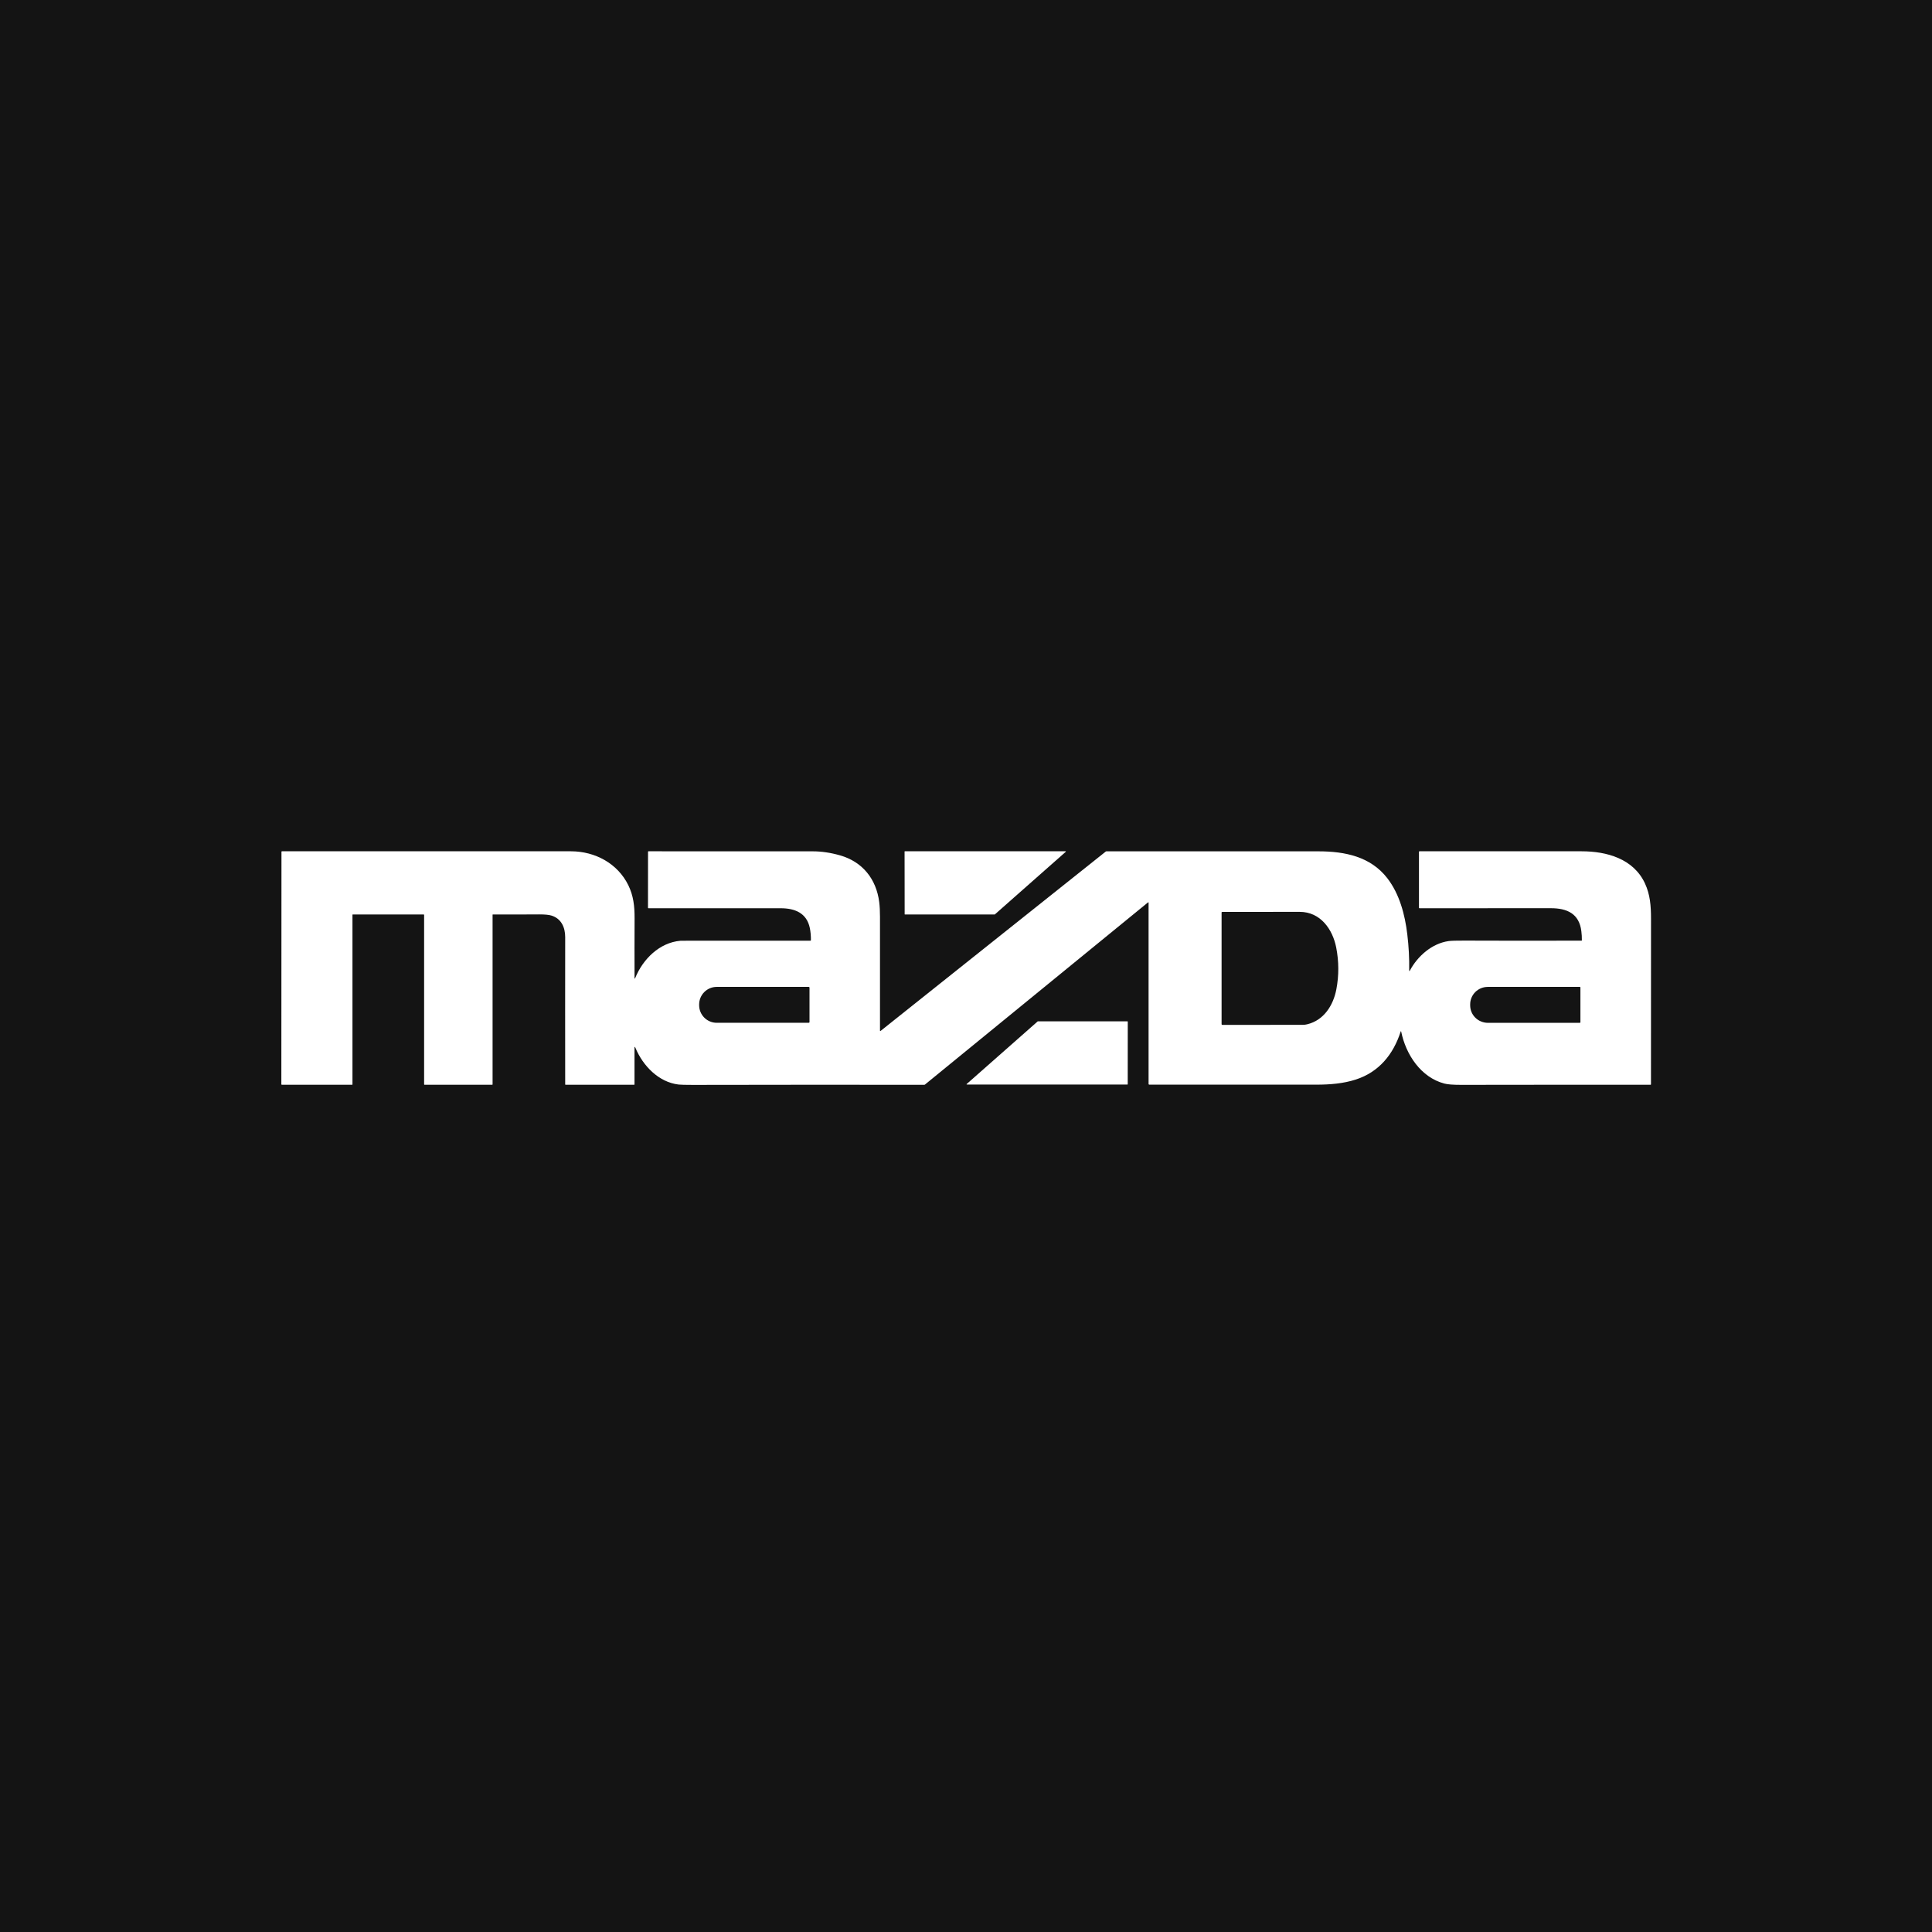 <?xml version="1.0" encoding="UTF-8"?>
<svg xmlns="http://www.w3.org/2000/svg" width="48" height="48" viewBox="0 0 48 48" fill="none">
  <rect width="48" height="48" fill="#141414"></rect>
  <g clip-path="url(#clip0_1103_9)">
    <path d="M34.798 25.633C34.616 26.197 34.26 26.634 33.687 26.82C33.378 26.921 33.038 26.948 32.711 26.948C31.371 26.948 29.985 26.948 28.552 26.948C28.548 26.948 28.544 26.946 28.541 26.943C28.538 26.94 28.536 26.936 28.536 26.932L28.536 22.426C28.536 22.424 28.536 22.423 28.535 22.421C28.534 22.42 28.533 22.419 28.532 22.418C28.53 22.418 28.529 22.418 28.527 22.418C28.526 22.418 28.524 22.419 28.523 22.419L22.981 26.945C22.975 26.95 22.968 26.952 22.961 26.952C21.203 26.949 19.287 26.95 17.213 26.954C17.031 26.954 16.913 26.951 16.858 26.945C16.365 26.886 15.974 26.482 15.788 26.035C15.772 25.997 15.764 25.999 15.764 26.04V26.941C15.764 26.948 15.761 26.951 15.754 26.951L14.053 26.951C14.045 26.951 14.042 26.947 14.042 26.94C14.04 25.674 14.041 24.454 14.042 23.281C14.042 23.04 13.944 22.823 13.704 22.748C13.639 22.727 13.536 22.718 13.397 22.718C13.005 22.721 12.621 22.721 12.245 22.72C12.243 22.72 12.241 22.72 12.24 22.721C12.239 22.723 12.238 22.724 12.238 22.726L12.238 26.941C12.238 26.948 12.234 26.951 12.227 26.951L10.546 26.951C10.544 26.951 10.542 26.95 10.54 26.948C10.538 26.946 10.537 26.944 10.537 26.942V22.732C10.537 22.724 10.534 22.72 10.526 22.72H8.764C8.759 22.72 8.757 22.722 8.757 22.727L8.757 26.942C8.757 26.948 8.754 26.951 8.748 26.951L7.003 26.951C7.002 26.951 7 26.95 6.998 26.95C6.996 26.949 6.995 26.948 6.994 26.947C6.992 26.945 6.991 26.944 6.991 26.942C6.99 26.941 6.99 26.939 6.99 26.937L6.993 21.162C6.993 21.154 6.997 21.15 7.005 21.15C9.395 21.15 11.787 21.15 14.182 21.15C14.784 21.15 15.345 21.451 15.611 21.994C15.736 22.252 15.767 22.506 15.766 22.811C15.764 23.305 15.763 23.797 15.765 24.289C15.765 24.323 15.771 24.324 15.784 24.293C15.972 23.832 16.385 23.416 16.907 23.373C16.92 23.372 17.026 23.371 17.224 23.371C18.201 23.372 19.171 23.372 20.135 23.371C20.138 23.371 20.141 23.37 20.143 23.367C20.145 23.365 20.147 23.362 20.147 23.359C20.148 23.251 20.139 23.151 20.12 23.057C20.042 22.68 19.745 22.565 19.394 22.565C18.295 22.565 17.202 22.565 16.113 22.565C16.104 22.565 16.099 22.561 16.099 22.552L16.1 21.162C16.1 21.154 16.103 21.15 16.111 21.15C17.444 21.15 18.804 21.15 20.191 21.151C20.409 21.151 20.635 21.184 20.87 21.251C21.429 21.41 21.771 21.838 21.844 22.412C21.857 22.516 21.863 22.638 21.863 22.778C21.862 23.686 21.862 24.629 21.863 25.606C21.863 25.608 21.863 25.609 21.864 25.611C21.865 25.612 21.866 25.613 21.868 25.614C21.869 25.615 21.871 25.615 21.873 25.615C21.875 25.615 21.876 25.614 21.878 25.613L27.47 21.158C27.476 21.153 27.482 21.151 27.49 21.151C29.245 21.15 31 21.15 32.755 21.151C33.415 21.151 34.052 21.282 34.467 21.818C34.767 22.206 34.906 22.719 34.964 23.215C35 23.512 35.016 23.809 35.011 24.107C35.011 24.133 35.017 24.135 35.029 24.112C35.221 23.753 35.576 23.44 35.989 23.381C36.055 23.372 36.187 23.368 36.385 23.369C37.309 23.373 38.278 23.373 39.294 23.37C39.295 23.37 39.297 23.369 39.299 23.368C39.3 23.366 39.301 23.364 39.301 23.362C39.302 23.287 39.298 23.211 39.288 23.134C39.234 22.697 38.931 22.564 38.529 22.564C37.432 22.565 36.345 22.565 35.268 22.565C35.259 22.565 35.254 22.56 35.254 22.551L35.254 21.163C35.254 21.154 35.258 21.15 35.266 21.15C36.608 21.15 37.95 21.15 39.295 21.15C39.916 21.15 40.584 21.333 40.869 21.949C40.997 22.226 41.019 22.503 41.019 22.828C41.017 24.2 41.017 25.571 41.018 26.94C41.018 26.943 41.017 26.946 41.015 26.948C41.013 26.95 41.01 26.951 41.007 26.951C39.479 26.95 37.911 26.95 36.304 26.953C36.107 26.953 35.967 26.943 35.886 26.921C35.301 26.768 34.928 26.199 34.813 25.633C34.809 25.615 34.804 25.614 34.798 25.633ZM32.477 25.448C32.893 25.349 33.127 24.974 33.202 24.576C33.267 24.233 33.265 23.888 33.198 23.542C33.109 23.085 32.804 22.655 32.292 22.655C31.622 22.656 30.979 22.656 30.364 22.656C30.36 22.656 30.357 22.657 30.354 22.66C30.352 22.663 30.35 22.667 30.35 22.67V25.442C30.35 25.456 30.357 25.463 30.37 25.463C31.123 25.463 31.791 25.463 32.372 25.462C32.405 25.462 32.44 25.457 32.477 25.448ZM20.112 25.392V24.538C20.112 24.532 20.11 24.528 20.106 24.524C20.103 24.521 20.098 24.519 20.093 24.519H17.806C17.691 24.519 17.58 24.565 17.498 24.647C17.416 24.729 17.37 24.84 17.37 24.956V24.974C17.37 25.09 17.416 25.201 17.498 25.283C17.58 25.365 17.691 25.411 17.806 25.411H20.093C20.098 25.411 20.103 25.409 20.106 25.406C20.11 25.402 20.112 25.397 20.112 25.392ZM39.265 25.398V24.533C39.265 24.529 39.263 24.525 39.261 24.523C39.258 24.52 39.255 24.519 39.251 24.519H36.966C36.849 24.519 36.737 24.564 36.654 24.646C36.572 24.728 36.526 24.838 36.526 24.954V24.976C36.526 25.033 36.537 25.09 36.559 25.143C36.581 25.196 36.614 25.244 36.654 25.284C36.695 25.325 36.744 25.357 36.797 25.378C36.851 25.4 36.908 25.412 36.966 25.412H39.251C39.255 25.412 39.258 25.41 39.261 25.407C39.263 25.405 39.265 25.401 39.265 25.398Z" fill="white"></path>
    <path d="M24.712 22.72H22.482C22.48 22.72 22.479 22.719 22.477 22.718C22.476 22.717 22.476 22.715 22.476 22.713L22.474 21.157C22.474 21.155 22.475 21.154 22.476 21.152C22.478 21.151 22.479 21.15 22.481 21.15L26.475 21.15C26.476 21.15 26.477 21.151 26.479 21.151C26.48 21.152 26.481 21.153 26.481 21.154C26.482 21.156 26.482 21.157 26.481 21.159C26.481 21.16 26.48 21.161 26.479 21.162L24.717 22.718C24.716 22.719 24.714 22.72 24.712 22.72Z" fill="white"></path>
    <path d="M25.785 25.375L28.011 25.375C28.012 25.375 28.013 25.375 28.014 25.376C28.015 25.376 28.016 25.377 28.017 25.378C28.017 25.378 28.018 25.379 28.018 25.38C28.018 25.381 28.019 25.382 28.019 25.383L28.018 26.937C28.018 26.939 28.017 26.941 28.016 26.943C28.015 26.944 28.013 26.945 28.011 26.945L24.022 26.945C24.02 26.945 24.019 26.945 24.017 26.944C24.016 26.943 24.015 26.942 24.015 26.941C24.014 26.939 24.014 26.938 24.014 26.936C24.015 26.934 24.015 26.933 24.017 26.932L25.78 25.377C25.781 25.375 25.783 25.375 25.785 25.375Z" fill="white"></path>
  </g>
  <defs>
    <clipPath id="clip0_1103_9">
      <rect width="35" height="6.737" fill="white" transform="translate(6.5 20.631)"></rect>
    </clipPath>
  </defs>
</svg>
